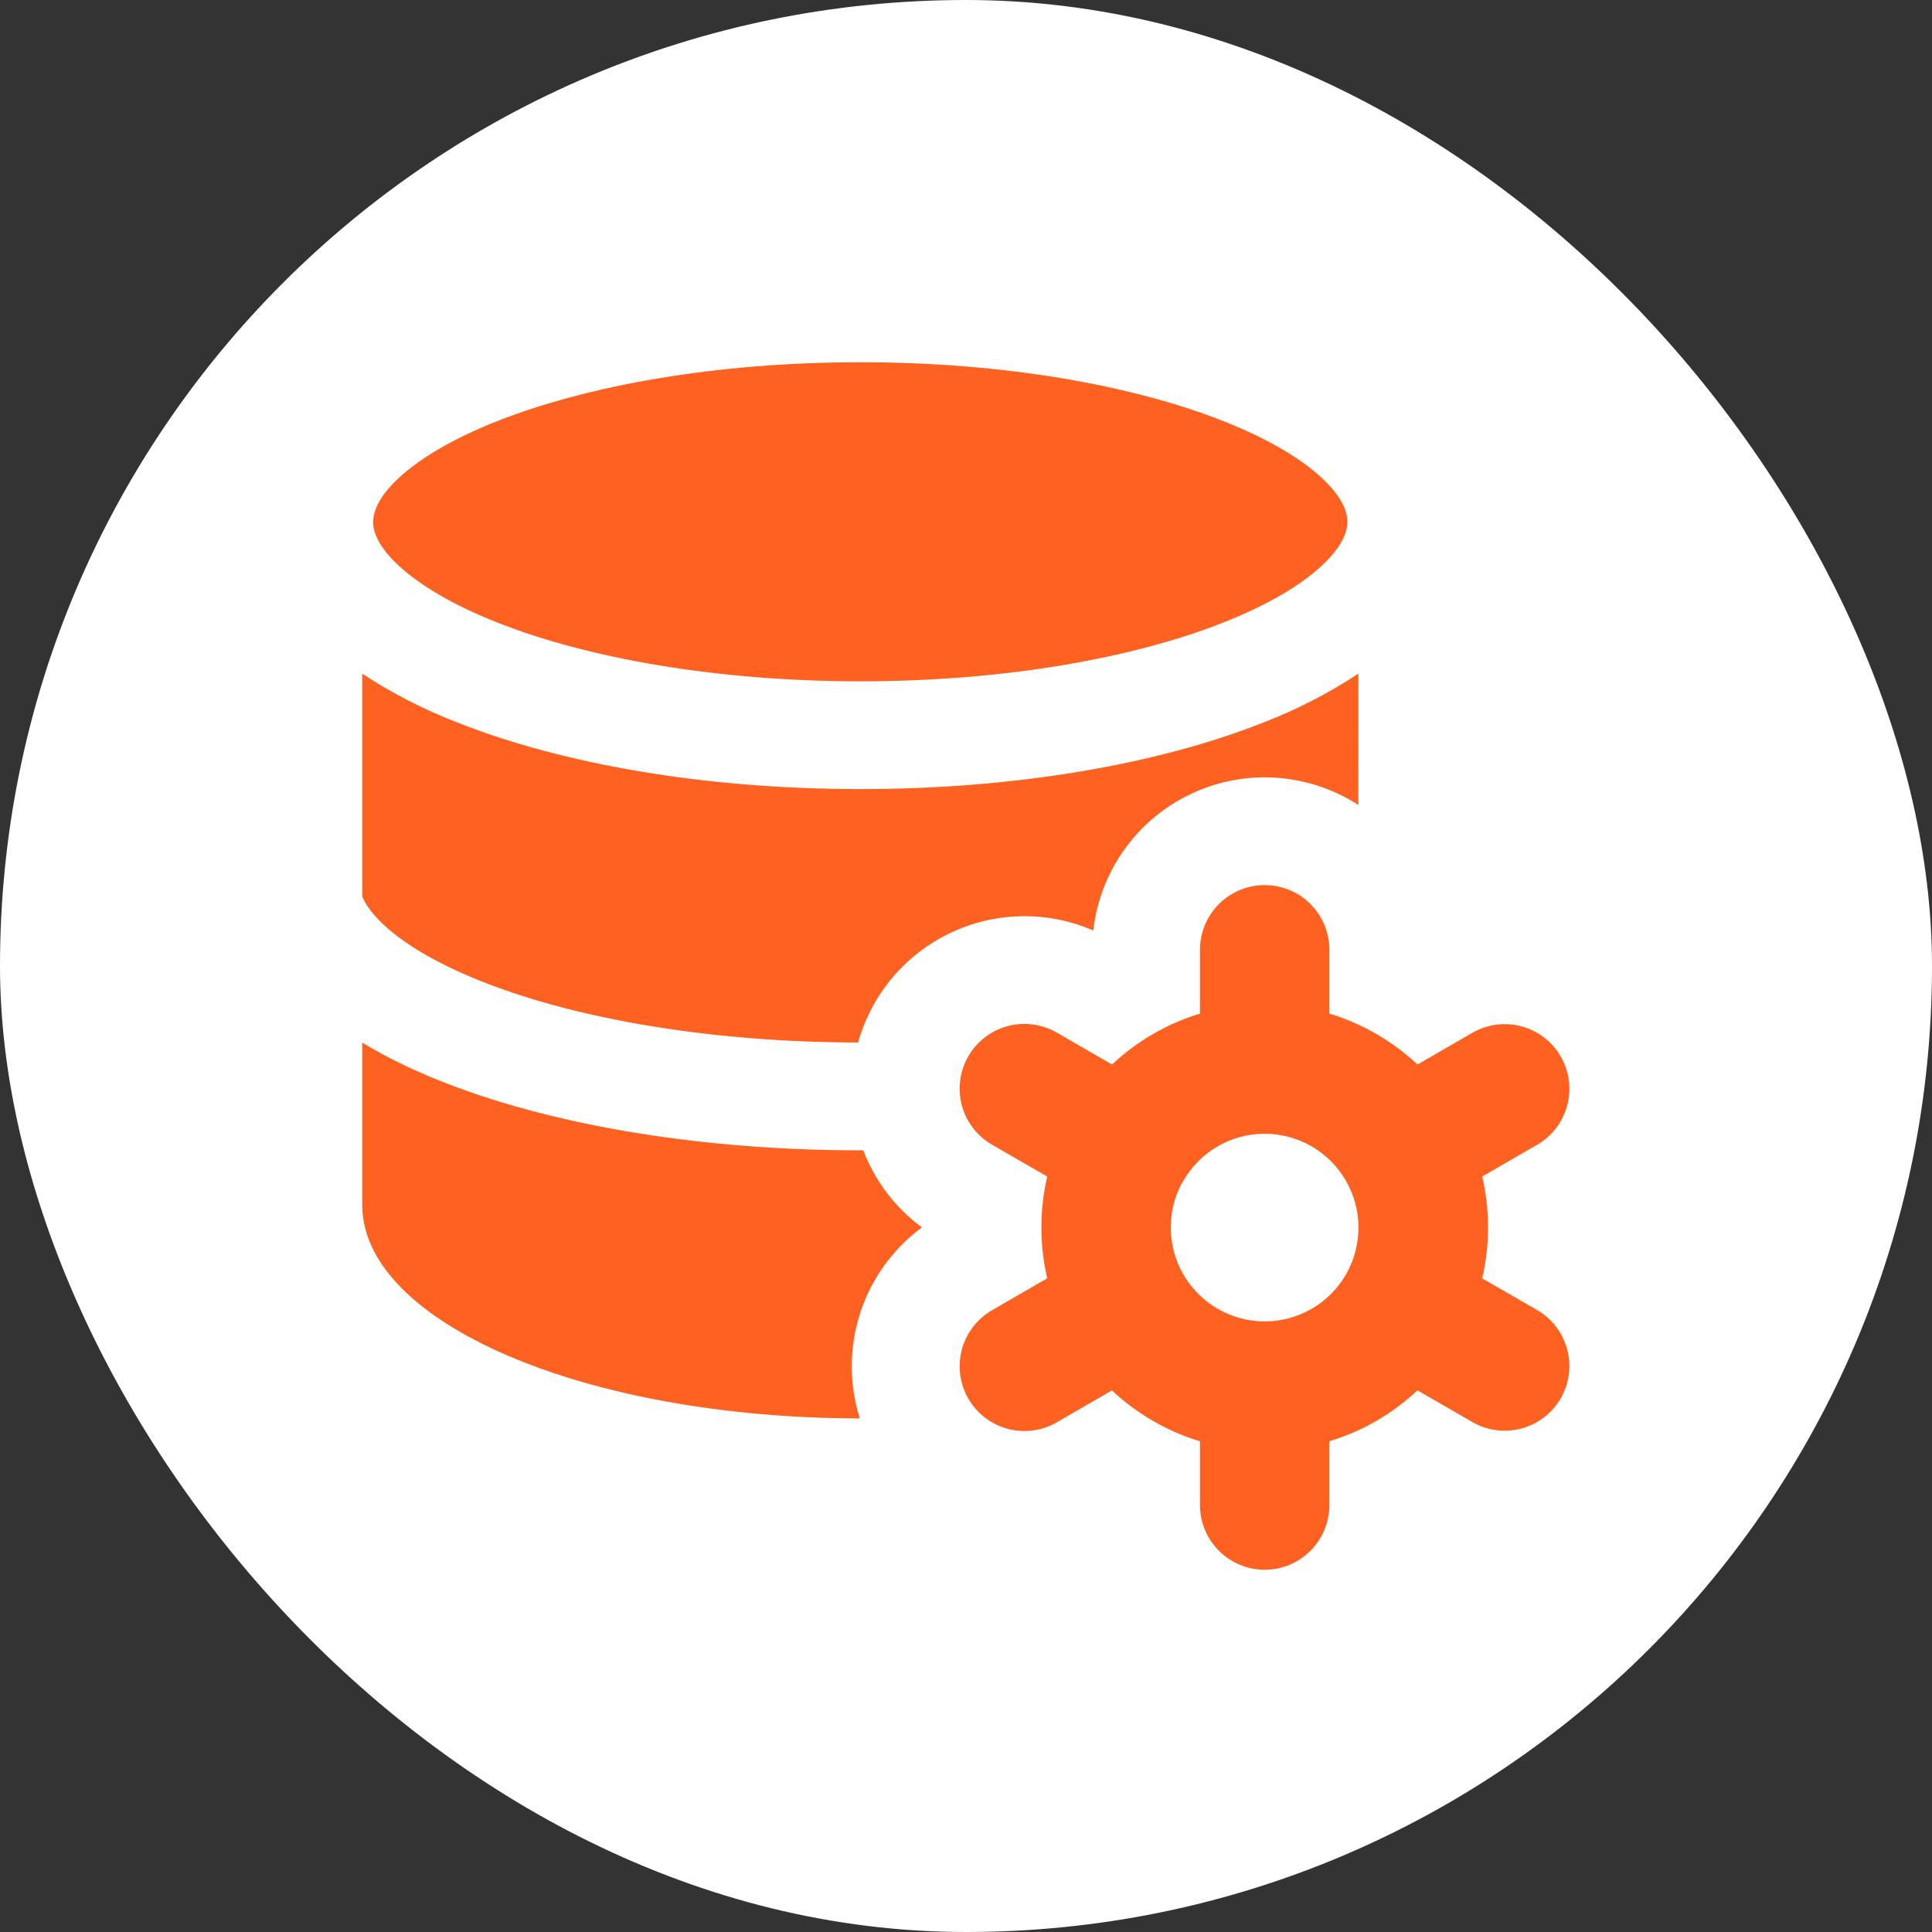 <svg width="64" height="64" viewBox="0 0 64 64" fill="none" xmlns="http://www.w3.org/2000/svg">
<rect x="0" y="0" width="64" height="64" fill="#333333" stroke="none"/>
<rect width="64" height="64" rx="32" fill="white"/>
<g clip-path="url(#clip0_93_3396)">
<path fill-rule="evenodd" clip-rule="evenodd" d="M12.363 17.286C12.363 16.969 12.52 16.477 13.203 15.84C13.891 15.197 14.983 14.537 16.483 13.946C19.469 12.771 23.714 12 28.5 12C33.28 12 37.529 12.769 40.514 13.946C42.014 14.537 43.106 15.197 43.794 15.84C44.48 16.477 44.634 16.969 44.634 17.286C44.634 17.603 44.477 18.094 43.794 18.731C43.109 19.374 42.014 20.034 40.514 20.626C37.529 21.803 33.28 22.569 28.5 22.569C23.72 22.569 19.469 21.803 16.483 20.626C14.983 20.034 13.891 19.371 13.2 18.731C12.514 18.094 12.36 17.603 12.36 17.286M45 22.314C44.005 22.97 42.941 23.516 41.829 23.943C38.329 25.326 33.617 26.14 28.503 26.14C23.389 26.14 18.674 25.326 15.174 23.943C14.061 23.517 12.996 22.972 12 22.317L12 29.703C12.114 29.969 12.337 30.294 12.76 30.68C13.469 31.326 14.597 31.989 16.14 32.583C19.197 33.76 23.54 34.526 28.426 34.534C28.646 33.747 29.032 33.016 29.559 32.39C30.085 31.764 30.739 31.259 31.478 30.907C32.216 30.555 33.021 30.366 33.838 30.351C34.656 30.337 35.467 30.498 36.217 30.823C36.326 29.856 36.681 28.933 37.246 28.142C37.812 27.35 38.571 26.716 39.45 26.3C40.329 25.884 41.3 25.699 42.271 25.763C43.242 25.827 44.18 26.138 44.997 26.666L45 22.314ZM28.5 38.106H28.597C28.977 39.1 29.637 39.994 30.54 40.66C29.58 41.368 28.865 42.358 28.496 43.493C28.127 44.627 28.123 45.849 28.483 46.986C19.383 46.98 12 43.814 12 39.914V34.537C12.851 35.057 13.817 35.517 14.857 35.914C18.437 37.291 23.257 38.106 28.5 38.106ZM44.037 31.463C44.037 30.895 43.811 30.349 43.41 29.948C43.008 29.546 42.463 29.32 41.894 29.32C41.326 29.32 40.781 29.546 40.379 29.948C39.977 30.349 39.751 30.895 39.751 31.463V33.577C38.664 33.909 37.667 34.485 36.837 35.263L35.006 34.206C34.513 33.922 33.928 33.845 33.379 33.992C32.83 34.139 32.361 34.499 32.077 34.991C31.793 35.484 31.716 36.069 31.863 36.618C32.011 37.168 32.37 37.636 32.863 37.92L34.691 38.974C34.433 40.083 34.433 41.237 34.691 42.346L32.863 43.403C32.619 43.544 32.405 43.731 32.234 43.954C32.062 44.178 31.936 44.432 31.863 44.704C31.791 44.976 31.772 45.26 31.808 45.539C31.845 45.818 31.936 46.087 32.077 46.331C32.218 46.575 32.405 46.789 32.629 46.961C32.852 47.132 33.107 47.258 33.379 47.331C33.651 47.404 33.934 47.422 34.214 47.386C34.493 47.349 34.762 47.258 35.006 47.117L36.834 46.06C37.654 46.826 38.649 47.411 39.751 47.746V49.857C39.751 50.425 39.977 50.971 40.379 51.372C40.781 51.774 41.326 52 41.894 52C42.463 52 43.008 51.774 43.41 51.372C43.811 50.971 44.037 50.425 44.037 49.857V47.743C45.14 47.411 46.134 46.829 46.954 46.057L48.786 47.114C49.278 47.394 49.86 47.468 50.406 47.319C50.952 47.171 51.418 46.813 51.701 46.323C51.983 45.833 52.061 45.251 51.916 44.704C51.772 44.157 51.417 43.689 50.929 43.403L49.1 42.349C49.359 41.239 49.359 40.084 49.1 38.974L50.929 37.917C51.417 37.631 51.772 37.163 51.916 36.616C52.061 36.069 51.983 35.487 51.701 34.997C51.418 34.507 50.952 34.149 50.406 34.001C49.86 33.852 49.278 33.926 48.786 34.206L46.957 35.263C46.126 34.485 45.127 33.908 44.037 33.577V31.463ZM39.209 39.103L39.146 39.203C38.889 39.686 38.765 40.229 38.785 40.775C38.805 41.322 38.969 41.854 39.26 42.317C39.809 43.189 40.78 43.769 41.886 43.774H41.906C42.45 43.772 42.985 43.627 43.456 43.353C43.927 43.079 44.317 42.686 44.589 42.214C44.86 41.742 45.002 41.206 45.001 40.661C45.001 40.117 44.857 39.582 44.584 39.11C44.312 38.639 43.92 38.247 43.448 37.974C42.977 37.702 42.442 37.558 41.897 37.557C41.352 37.556 40.817 37.699 40.345 37.97C39.872 38.241 39.482 38.632 39.209 39.103Z" fill="#FF6121"/>
</g>
<defs>
<clipPath id="clip0_93_3396">
<rect width="40" height="40" fill="white" transform="translate(12 12)"/>
</clipPath>
</defs>
</svg>
